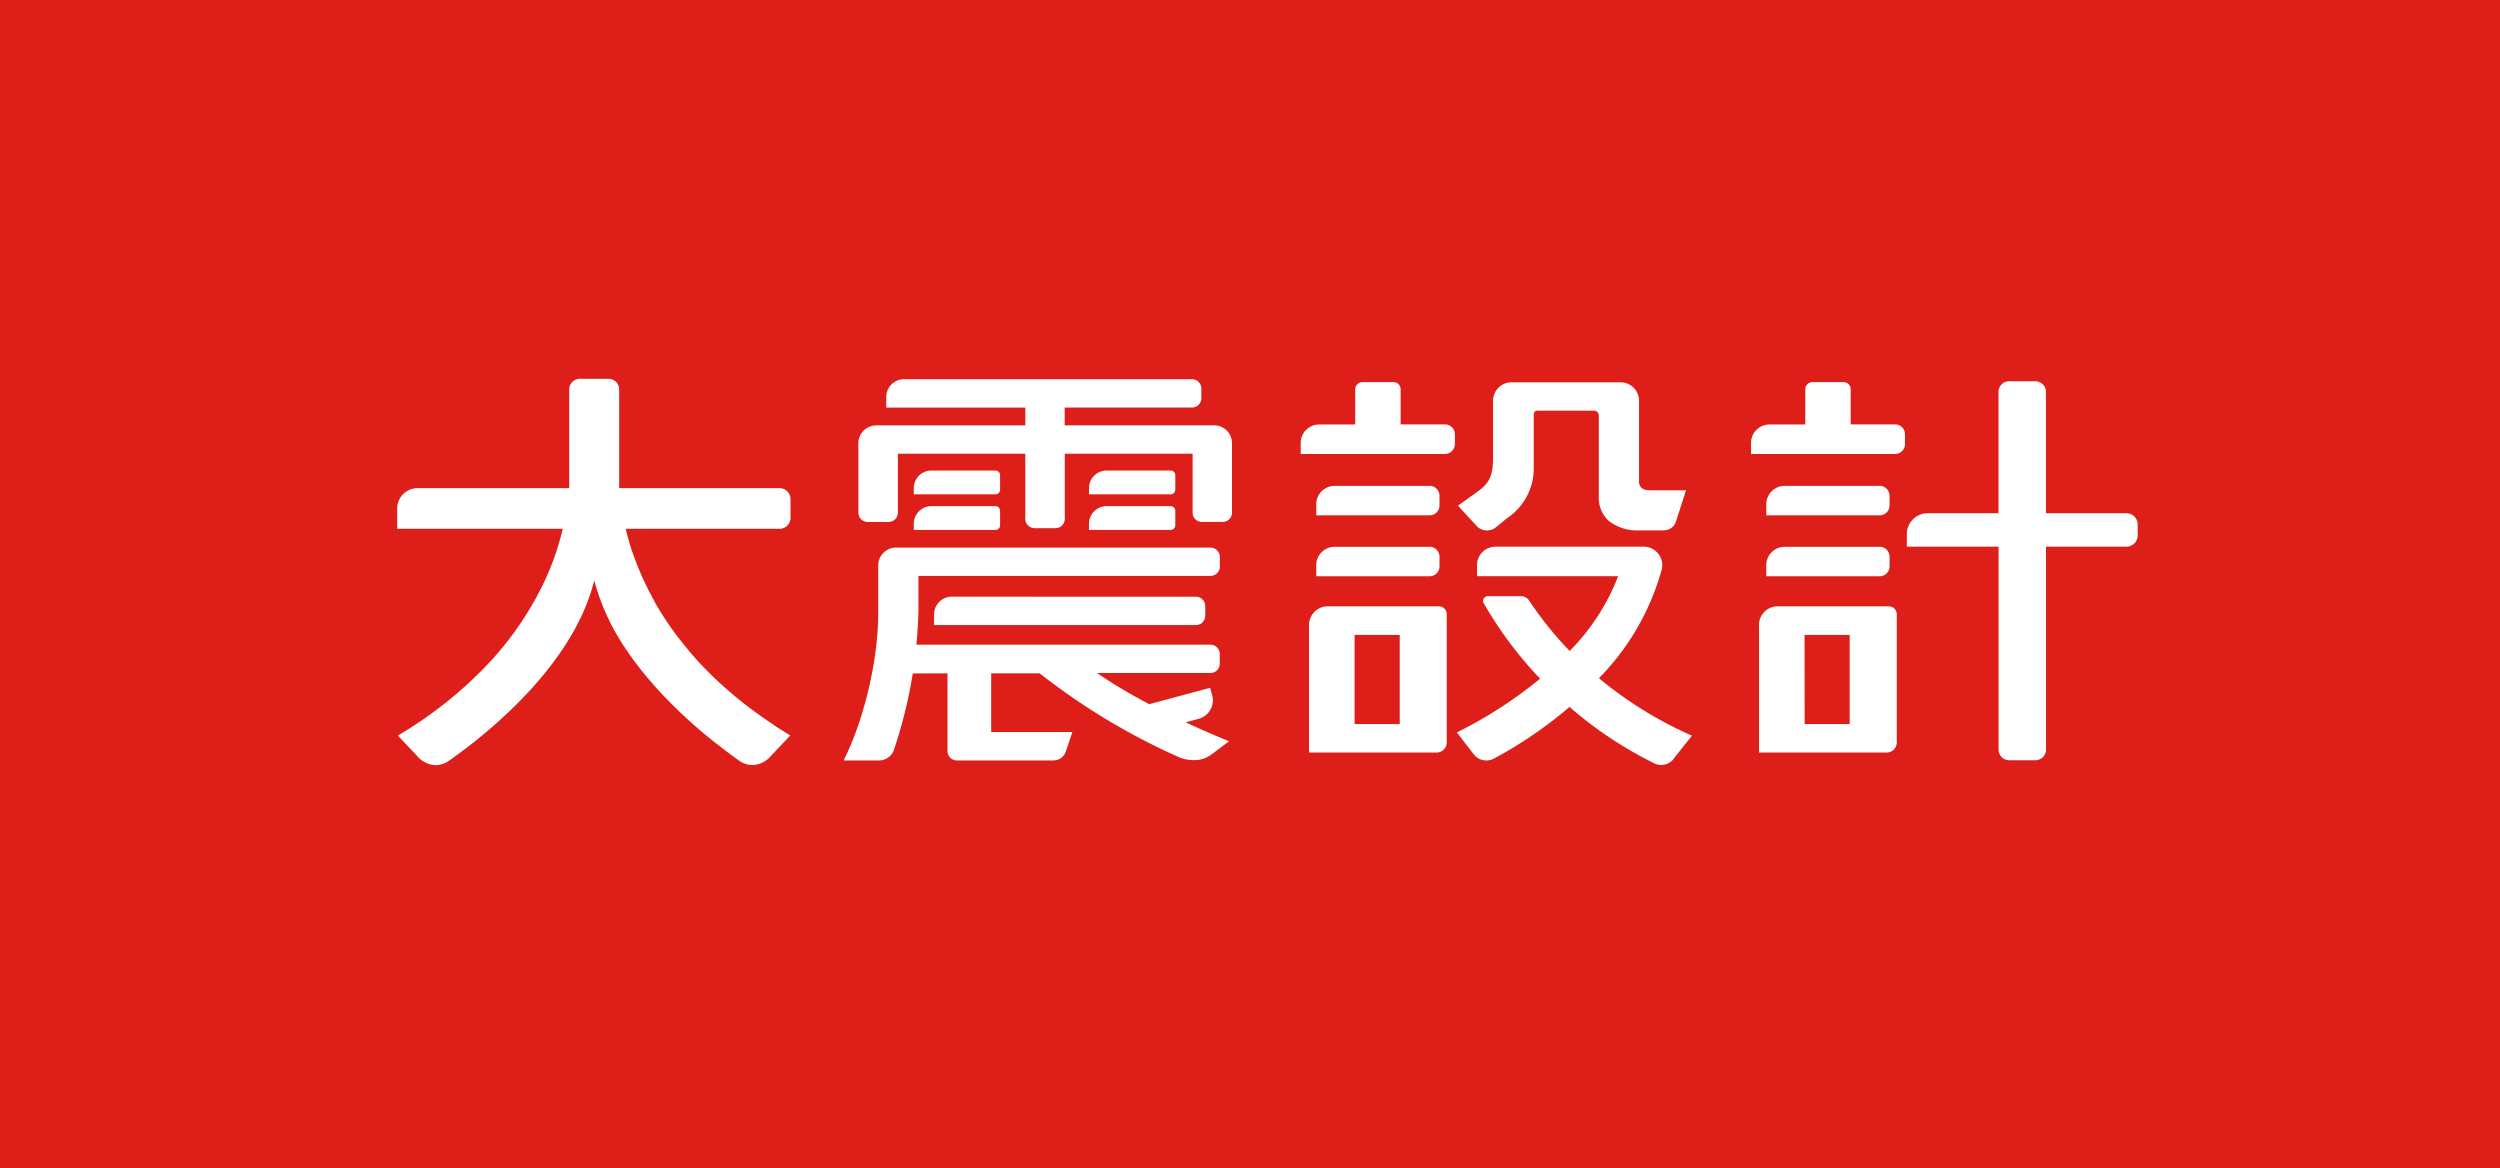 <svg xmlns="http://www.w3.org/2000/svg" xmlns:xlink="http://www.w3.org/1999/xlink" width="107" height="50" viewBox="0 0 107 50">
  <defs>
    <clipPath id="clip-path">
      <rect id="矩形_6618" data-name="矩形 6618" width="74.488" height="16.534" fill="none"/>
    </clipPath>
  </defs>
  <g id="大震設計" transform="translate(-1011 -8509.198)">
    <g id="组_11237" data-name="组 11237">
      <rect id="矩形_6615" data-name="矩形 6615" width="107" height="50" transform="translate(1011 8509.198)" fill="#de1e19"/>
      <g id="组_11227" data-name="组 11227" transform="translate(1028 8525.411)">
        <g id="组_11226" data-name="组 11226" clip-path="url(#clip-path)">
          <path id="路径_45998" data-name="路径 45998" d="M102.927,25.18a.755.755,0,0,0-.755.756V26.2h3.494a.2.2,0,0,0,.2-.193v-.626a.2.2,0,0,0-.194-.2Z" transform="translate(-80.062 -19.731)" fill="#fff"/>
          <path id="路径_45999" data-name="路径 45999" d="M140.516,18.343a.2.2,0,0,0-.194-.2h-2.744a.756.756,0,0,0-.755.756v.263h3.494a.2.2,0,0,0,.2-.193Z" transform="translate(-107.214 -14.218)" fill="#fff"/>
          <path id="路径_46000" data-name="路径 46000" d="M91.628,6.181h.886a.4.4,0,0,0,.4-.4V3.259h5.454V6.046a.4.4,0,0,0,.4.4h.89a.4.4,0,0,0,.4-.4V3.259h5.471V5.78a.4.4,0,0,0,.4.4h.885a.4.4,0,0,0,.4-.4V2.807a.762.762,0,0,0-.761-.762h-6.4V1.282h5.45a.4.4,0,0,0,.4-.4V.47a.4.4,0,0,0-.4-.4H93.178a.761.761,0,0,0-.761.761v.453h5.952v.763h-6.4a.763.763,0,0,0-.745.762V5.78a.4.4,0,0,0,.4.4" transform="translate(-71.485 -0.053)" fill="#fff"/>
          <path id="路径_46001" data-name="路径 46001" d="M105.865,18.343a.2.2,0,0,0-.194-.2h-2.744a.756.756,0,0,0-.755.756v.263h3.494a.2.2,0,0,0,.2-.193Z" transform="translate(-80.062 -14.218)" fill="#fff"/>
          <path id="路径_46002" data-name="路径 46002" d="M106.941,43.092a.759.759,0,0,0-.761.761v.453h11.208a.4.4,0,0,0,.4-.4v-.412a.4.4,0,0,0-.4-.4Z" transform="translate(-83.202 -33.767)" fill="#fff"/>
          <path id="路径_46003" data-name="路径 46003" d="M94.6,41.269V38.757h2.075l0,0,0,0,0,0a28.251,28.251,0,0,0,5.987,3.6,1.675,1.675,0,0,0,.606.115,1.235,1.235,0,0,0,.752-.237l.761-.571c-.2-.081-.9-.365-1.78-.774l-.034-.016-.02-.009-.023-.011.025-.007.535-.147a.814.814,0,0,0,.574-1l-.086-.324-2.605.7h0l0,0,0,0,0,0a21.464,21.464,0,0,1-2.156-1.277l-.035-.025-.022-.014-.026-.017h4.855a.4.4,0,0,0,.4-.4v-.412a.4.4,0,0,0-.4-.4H91.4l0-.01v-.024c.046-.475.074-.926.086-1.38V34.587h12.5a.4.4,0,0,0,.4-.4v-.412a.4.4,0,0,0-.4-.4H90.527a.761.761,0,0,0-.761.762v1.993a13.1,13.1,0,0,1-.146,1.9,16.167,16.167,0,0,1-.366,1.8c-.14.53-.3,1.05-.488,1.543a10.356,10.356,0,0,1-.485,1.113h1.493a.684.684,0,0,0,.652-.423,20.225,20.225,0,0,0,.814-3.277l0-.011v-.007l0-.008h1.491v3.325a.4.4,0,0,0,.4.4h4.147a.562.562,0,0,0,.51-.36l.286-.854H94.6Z" transform="translate(-69.177 -26.151)" fill="#fff"/>
          <path id="路径_46004" data-name="路径 46004" d="M137.578,25.18a.755.755,0,0,0-.756.756V26.2h3.494a.2.2,0,0,0,.2-.193v-.626a.2.2,0,0,0-.194-.2Z" transform="translate(-107.213 -19.731)" fill="#fff"/>
          <path id="路径_46005" data-name="路径 46005" d="M185.311,3.305V2.889a.425.425,0,0,0-.423-.424h-1.9V.969a.307.307,0,0,0-.3-.312h-1.344a.308.308,0,0,0-.3.312v1.5H179.5a.791.791,0,0,0-.788.788v.475h6.174a.424.424,0,0,0,.423-.423" transform="translate(-140.041 -0.515)" fill="#fff"/>
          <path id="路径_46006" data-name="路径 46006" d="M274.323,3.305V2.889a.425.425,0,0,0-.423-.424H272V.969a.307.307,0,0,0-.3-.312h-1.344a.308.308,0,0,0-.3.312v1.5h-1.534a.791.791,0,0,0-.788.788v.475H273.9a.424.424,0,0,0,.423-.423" transform="translate(-209.79 -0.515)" fill="#fff"/>
          <path id="路径_46007" data-name="路径 46007" d="M16.11,14.808h0l-.158-.106-.044-.03c-.179-.121-.339-.233-.487-.34l-.029-.021-.163-.119c-.2-.148-.39-.295-.567-.437l-.018-.014-.023-.018c-.174-.141-.358-.3-.561-.477l-.1-.088-.053-.048c-.132-.12-.261-.24-.382-.358l-.146-.143c-.147-.146-.289-.292-.422-.435l-.021-.022-.021-.022c-.141-.153-.281-.312-.428-.486l-.064-.078-.035-.043c-.1-.126-.2-.252-.3-.372l-.1-.129c-.113-.15-.218-.295-.313-.432l-.006-.008-.023-.032c-.1-.15-.207-.307-.315-.479l-.031-.05-.023-.037c-.081-.132-.158-.261-.23-.385l-.016-.029L11,9.5c-.088-.157-.163-.3-.23-.427a.117.117,0,0,0-.008-.016c-.077-.152-.152-.306-.222-.458l-.01-.023-.005-.012c-.061-.134-.118-.266-.172-.395l-.026-.061c-.111-.272-.211-.544-.3-.805-.105-.324-.185-.62-.246-.882H16.36a.474.474,0,0,0,.474-.474V5.153a.475.475,0,0,0-.474-.475H9.5V.46A.455.455,0,0,0,9.05,0H7.811a.455.455,0,0,0-.449.46V4.679H.871A.874.874,0,0,0,0,5.55v.87H7.086a11.56,11.56,0,0,1-.955,2.6,13.788,13.788,0,0,1-2.165,3.1A17.6,17.6,0,0,1,.042,15.26l-.014.008.823.873a1.076,1.076,0,0,0,.791.393.958.958,0,0,0,.547-.169C3.756,15.27,7.5,12.33,8.423,8.669h.021c.039.15.087.3.134.446l.012.037v0c.069.21.147.422.233.628l0,.009c.086.206.181.411.281.61l0,.009c.1.2.21.4.323.59l.006.009c.114.194.235.385.359.57l.006.008c.126.187.256.371.388.546l.008.01c.134.178.272.354.41.522l.009.01c.143.174.287.341.426.5l.01.011c.144.161.29.318.434.468l.016.016c.155.161.3.3.433.435l.023.022c.154.149.292.279.423.4l0,0,.034.031c.15.136.281.253.4.358l.026.022.026.022c.138.119.259.222.372.314l.027.021.046.038.023.018c.107.087.209.17.309.248l.05.039.05.039c.1.075.189.147.276.212l.1.077.058.043.081.06.1.076c.115.083.215.155.306.218a.958.958,0,0,0,.547.169,1.071,1.071,0,0,0,.79-.393l.814-.861.011-.012-.014-.008c-.223-.134-.451-.277-.717-.452" fill="#fff"/>
          <path id="路径_46008" data-name="路径 46008" d="M307.971,6.149h-3.444V.961A.457.457,0,0,0,304.07.5h-1.118a.457.457,0,0,0-.456.456V6.149h-3.031a.895.895,0,0,0-.892.892v.539H302.5v8.686a.457.457,0,0,0,.457.456h1.118a.457.457,0,0,0,.456-.456V7.581h3.444a.48.48,0,0,0,.478-.479V6.629a.481.481,0,0,0-.478-.479" transform="translate(-233.961 -0.396)" fill="#fff"/>
          <path id="路径_46009" data-name="路径 46009" d="M218.839,42.294l.786-.989a16.759,16.759,0,0,1-3.98-2.459,10.678,10.678,0,0,0,2.7-4.7h0a.8.8,0,0,0-.849-.929h-6.284a.791.791,0,0,0-.787.788v.475h6.042a9.313,9.313,0,0,1-2.075,3.2,14.976,14.976,0,0,1-1.734-2.156.412.412,0,0,0-.344-.187h-1.425a.2.2,0,0,0-.176.3,16.924,16.924,0,0,0,2.413,3.23,18.723,18.723,0,0,1-3.562,2.3l.72.934a.686.686,0,0,0,.869.183,18.027,18.027,0,0,0,3.232-2.209,16.882,16.882,0,0,0,3.632,2.416.68.68,0,0,0,.827-.192" transform="translate(-164.21 -26.032)" fill="#fff"/>
          <path id="路径_46010" data-name="路径 46010" d="M211.361,6.956s.075-.045.551-.445a2.542,2.542,0,0,0,1.149-2.1V2.1c0-.129.051-.194.18-.194H215.6c.165,0,.246.077.246.229V5.566a1.343,1.343,0,0,0,.424,1.058,1.968,1.968,0,0,0,1.3.406h1.064a.542.542,0,0,0,.064-.009.526.526,0,0,0,.446-.358h0l.437-1.351H218c-.48,0-.432-.4-.432-.4V1.481a.79.79,0,0,0-.787-.788h-4.675a.791.791,0,0,0-.787.788V3.468c0,.978.036,1.418-.674,1.913l-.825.59.815.892a.614.614,0,0,0,.723.093" transform="translate(-164.417 -0.543)" fill="#fff"/>
          <path id="路径_46011" data-name="路径 46011" d="M180.335,45.8v5.458H185.8a.435.435,0,0,0,.43-.44V45.341A.336.336,0,0,0,185.9,45h-4.765a.8.8,0,0,0-.8.8m1.952.424h1.931v3.816h-1.931Z" transform="translate(-141.31 -35.262)" fill="#fff"/>
          <path id="路径_46012" data-name="路径 46012" d="M187.041,22.007v-.416a.425.425,0,0,0-.423-.424h-4.067a.791.791,0,0,0-.787.788v.475h4.854a.424.424,0,0,0,.423-.423" transform="translate(-142.43 -16.586)" fill="#fff"/>
          <path id="路径_46013" data-name="路径 46013" d="M181.764,34.483h4.854a.424.424,0,0,0,.423-.423v-.416a.425.425,0,0,0-.423-.424h-4.067a.791.791,0,0,0-.787.788Z" transform="translate(-142.43 -26.031)" fill="#fff"/>
          <path id="路径_46014" data-name="路径 46014" d="M269.348,45.8v5.458h5.465a.435.435,0,0,0,.43-.44V45.341a.336.336,0,0,0-.334-.341h-4.765a.8.8,0,0,0-.8.8m1.952.424h1.931v3.816H271.3Z" transform="translate(-211.061 -35.262)" fill="#fff"/>
          <path id="路径_46015" data-name="路径 46015" d="M276.053,22.007v-.416a.425.425,0,0,0-.423-.424h-4.067a.791.791,0,0,0-.787.788v.475h4.854a.424.424,0,0,0,.423-.423" transform="translate(-212.18 -16.586)" fill="#fff"/>
          <path id="路径_46016" data-name="路径 46016" d="M270.776,34.483h4.854a.424.424,0,0,0,.423-.423v-.416a.425.425,0,0,0-.423-.424h-4.067a.791.791,0,0,0-.787.788Z" transform="translate(-212.18 -26.031)" fill="#fff"/>
        </g>
      </g>
    </g>
  </g>
</svg>
